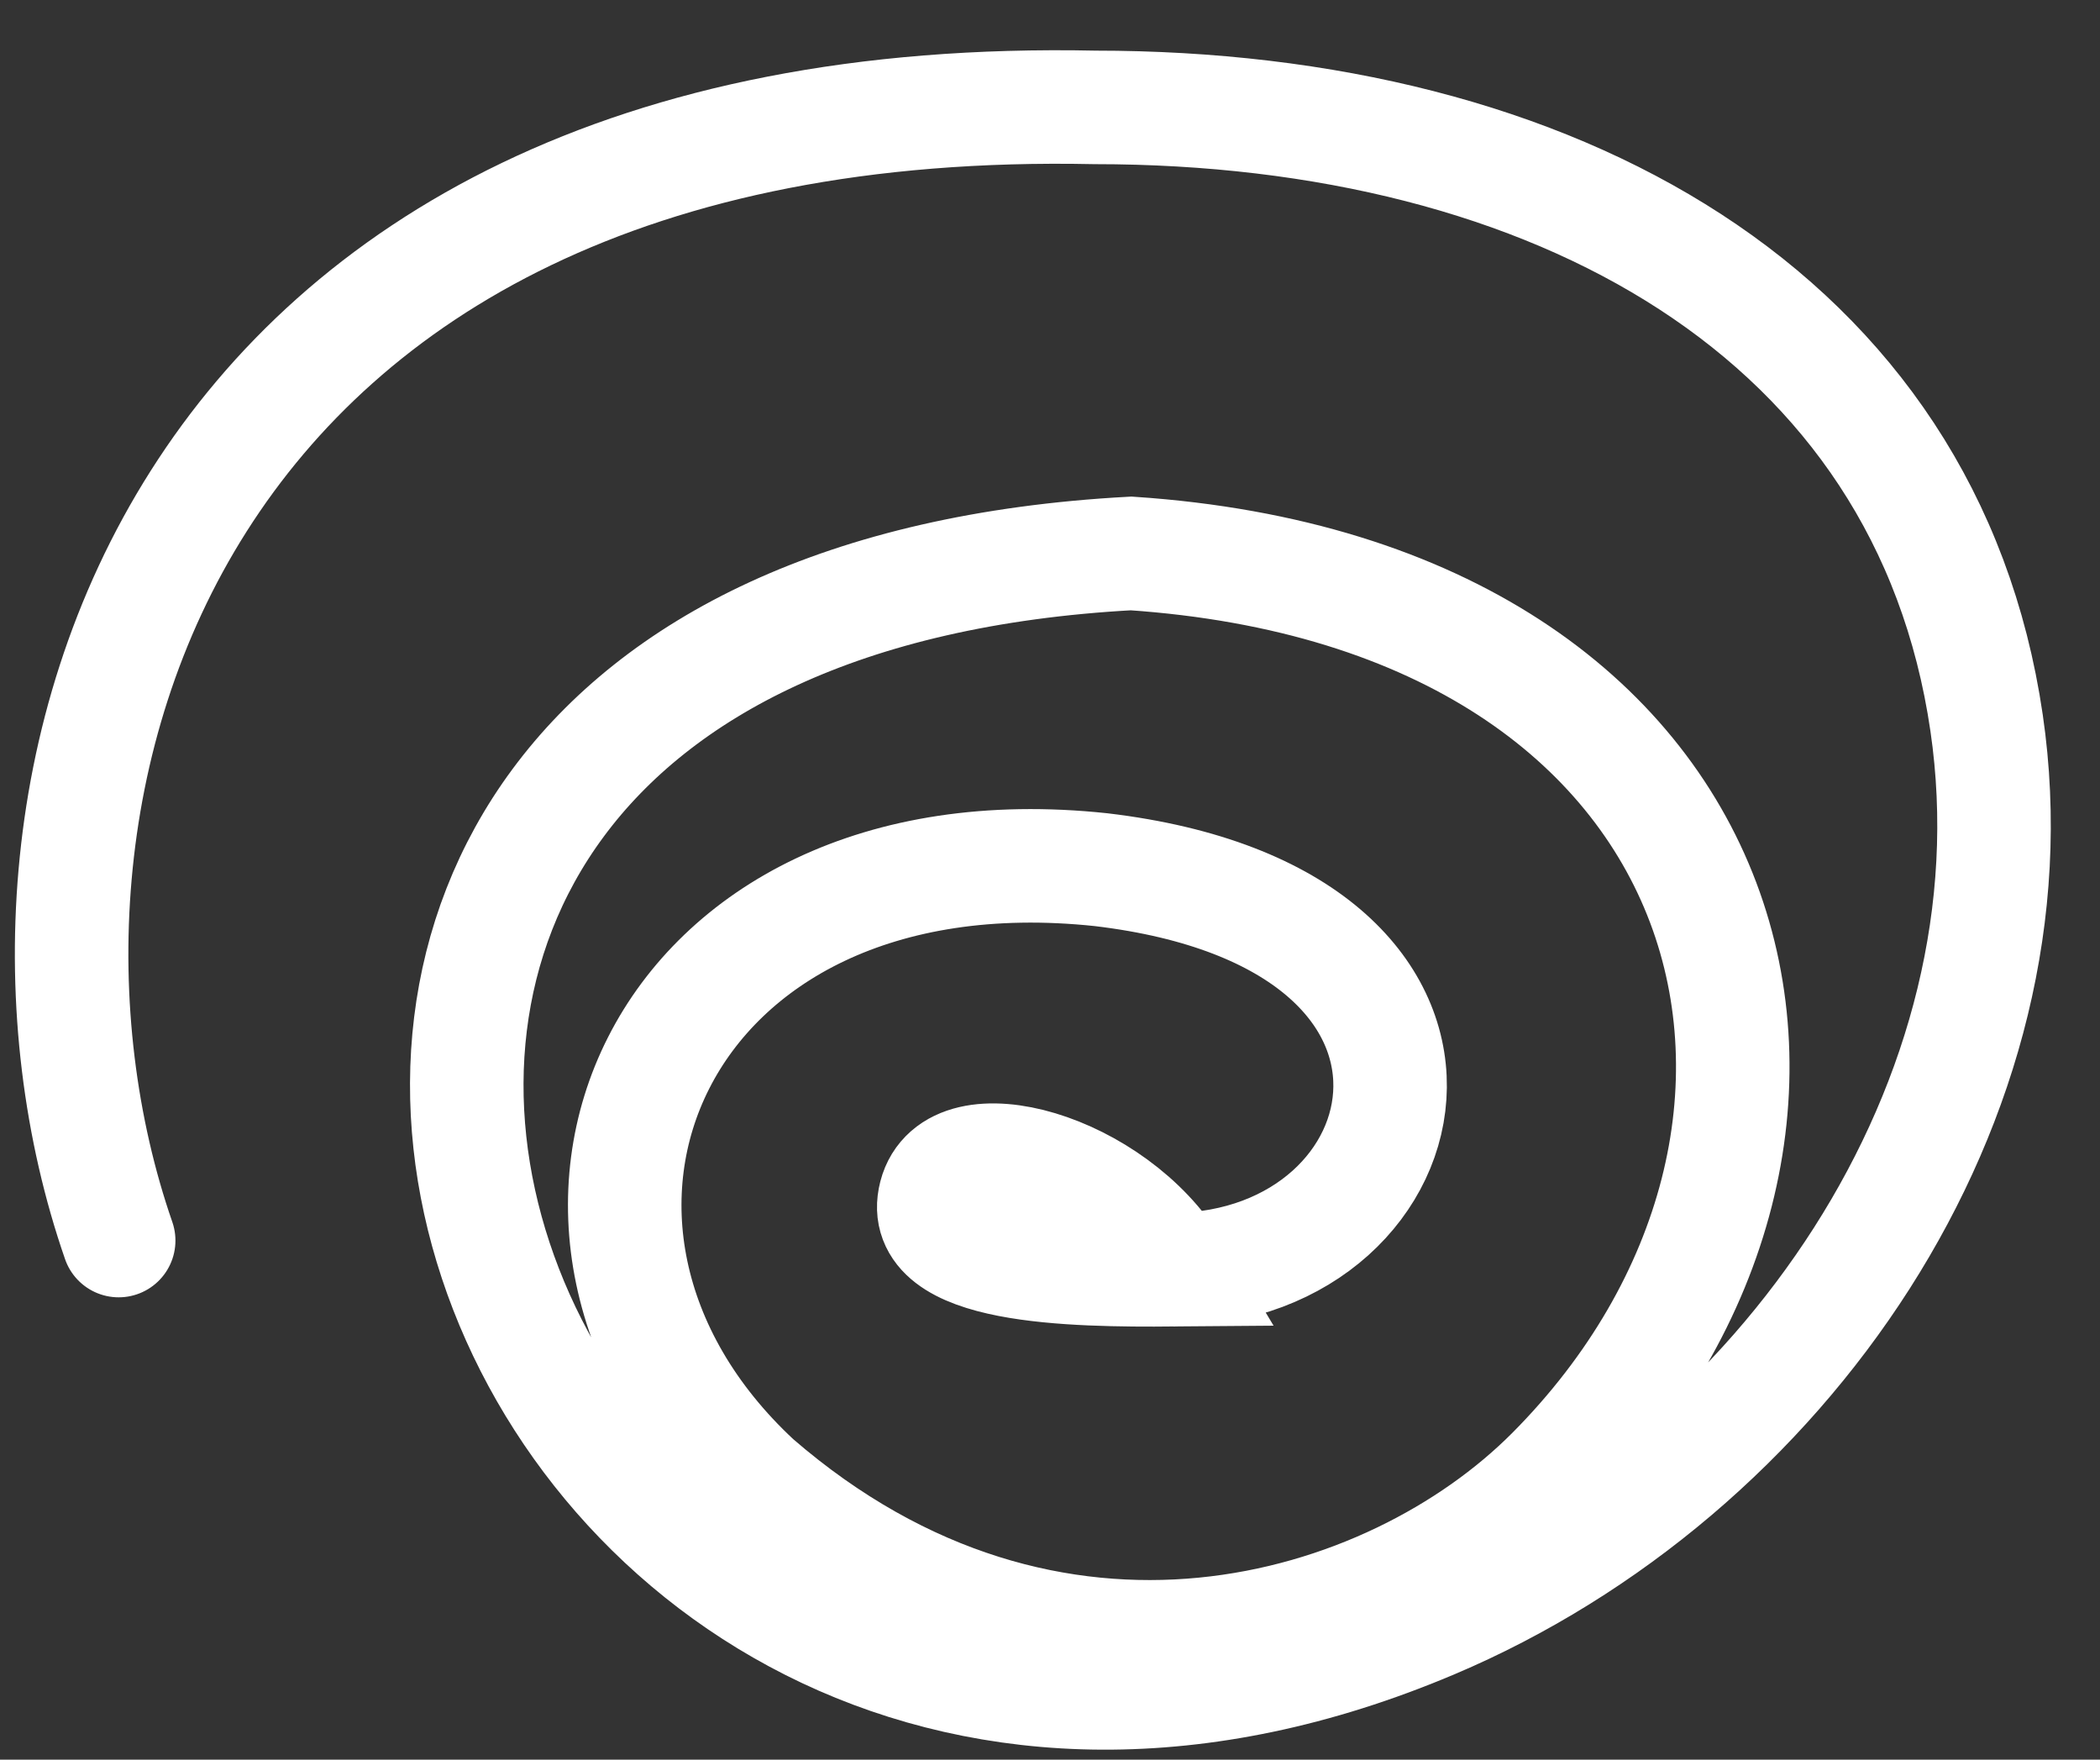 <?xml version="1.0" encoding="UTF-8"?> <svg xmlns="http://www.w3.org/2000/svg" width="37" height="31" viewBox="0 0 37 31" fill="none"><rect x="0" y="0" width="37" height="31" fill="#333333" stroke="none"/><path d="M2.091 21.855C-0.609 14.07 2.822 1.547 19.292 1.892C27.375 1.892 33.95 5.534 35.002 12.737C35.974 19.383 31.42 25.958 25.235 28.576C8.676 35.583 -0.442 10.851 19.929 9.75C30.982 10.492 33.275 19.997 27.353 25.95C24.508 28.81 18.517 30.611 13.309 26.099C8.513 21.642 11.531 14.484 19.398 15.321C26.685 16.184 25.267 22.321 20.685 22.369M20.685 22.369C18.879 22.384 16.15 22.341 16.479 21.063C16.809 19.786 19.622 20.591 20.685 22.369Z" stroke="white" stroke-width="2" stroke-linecap="round"></path></svg> 